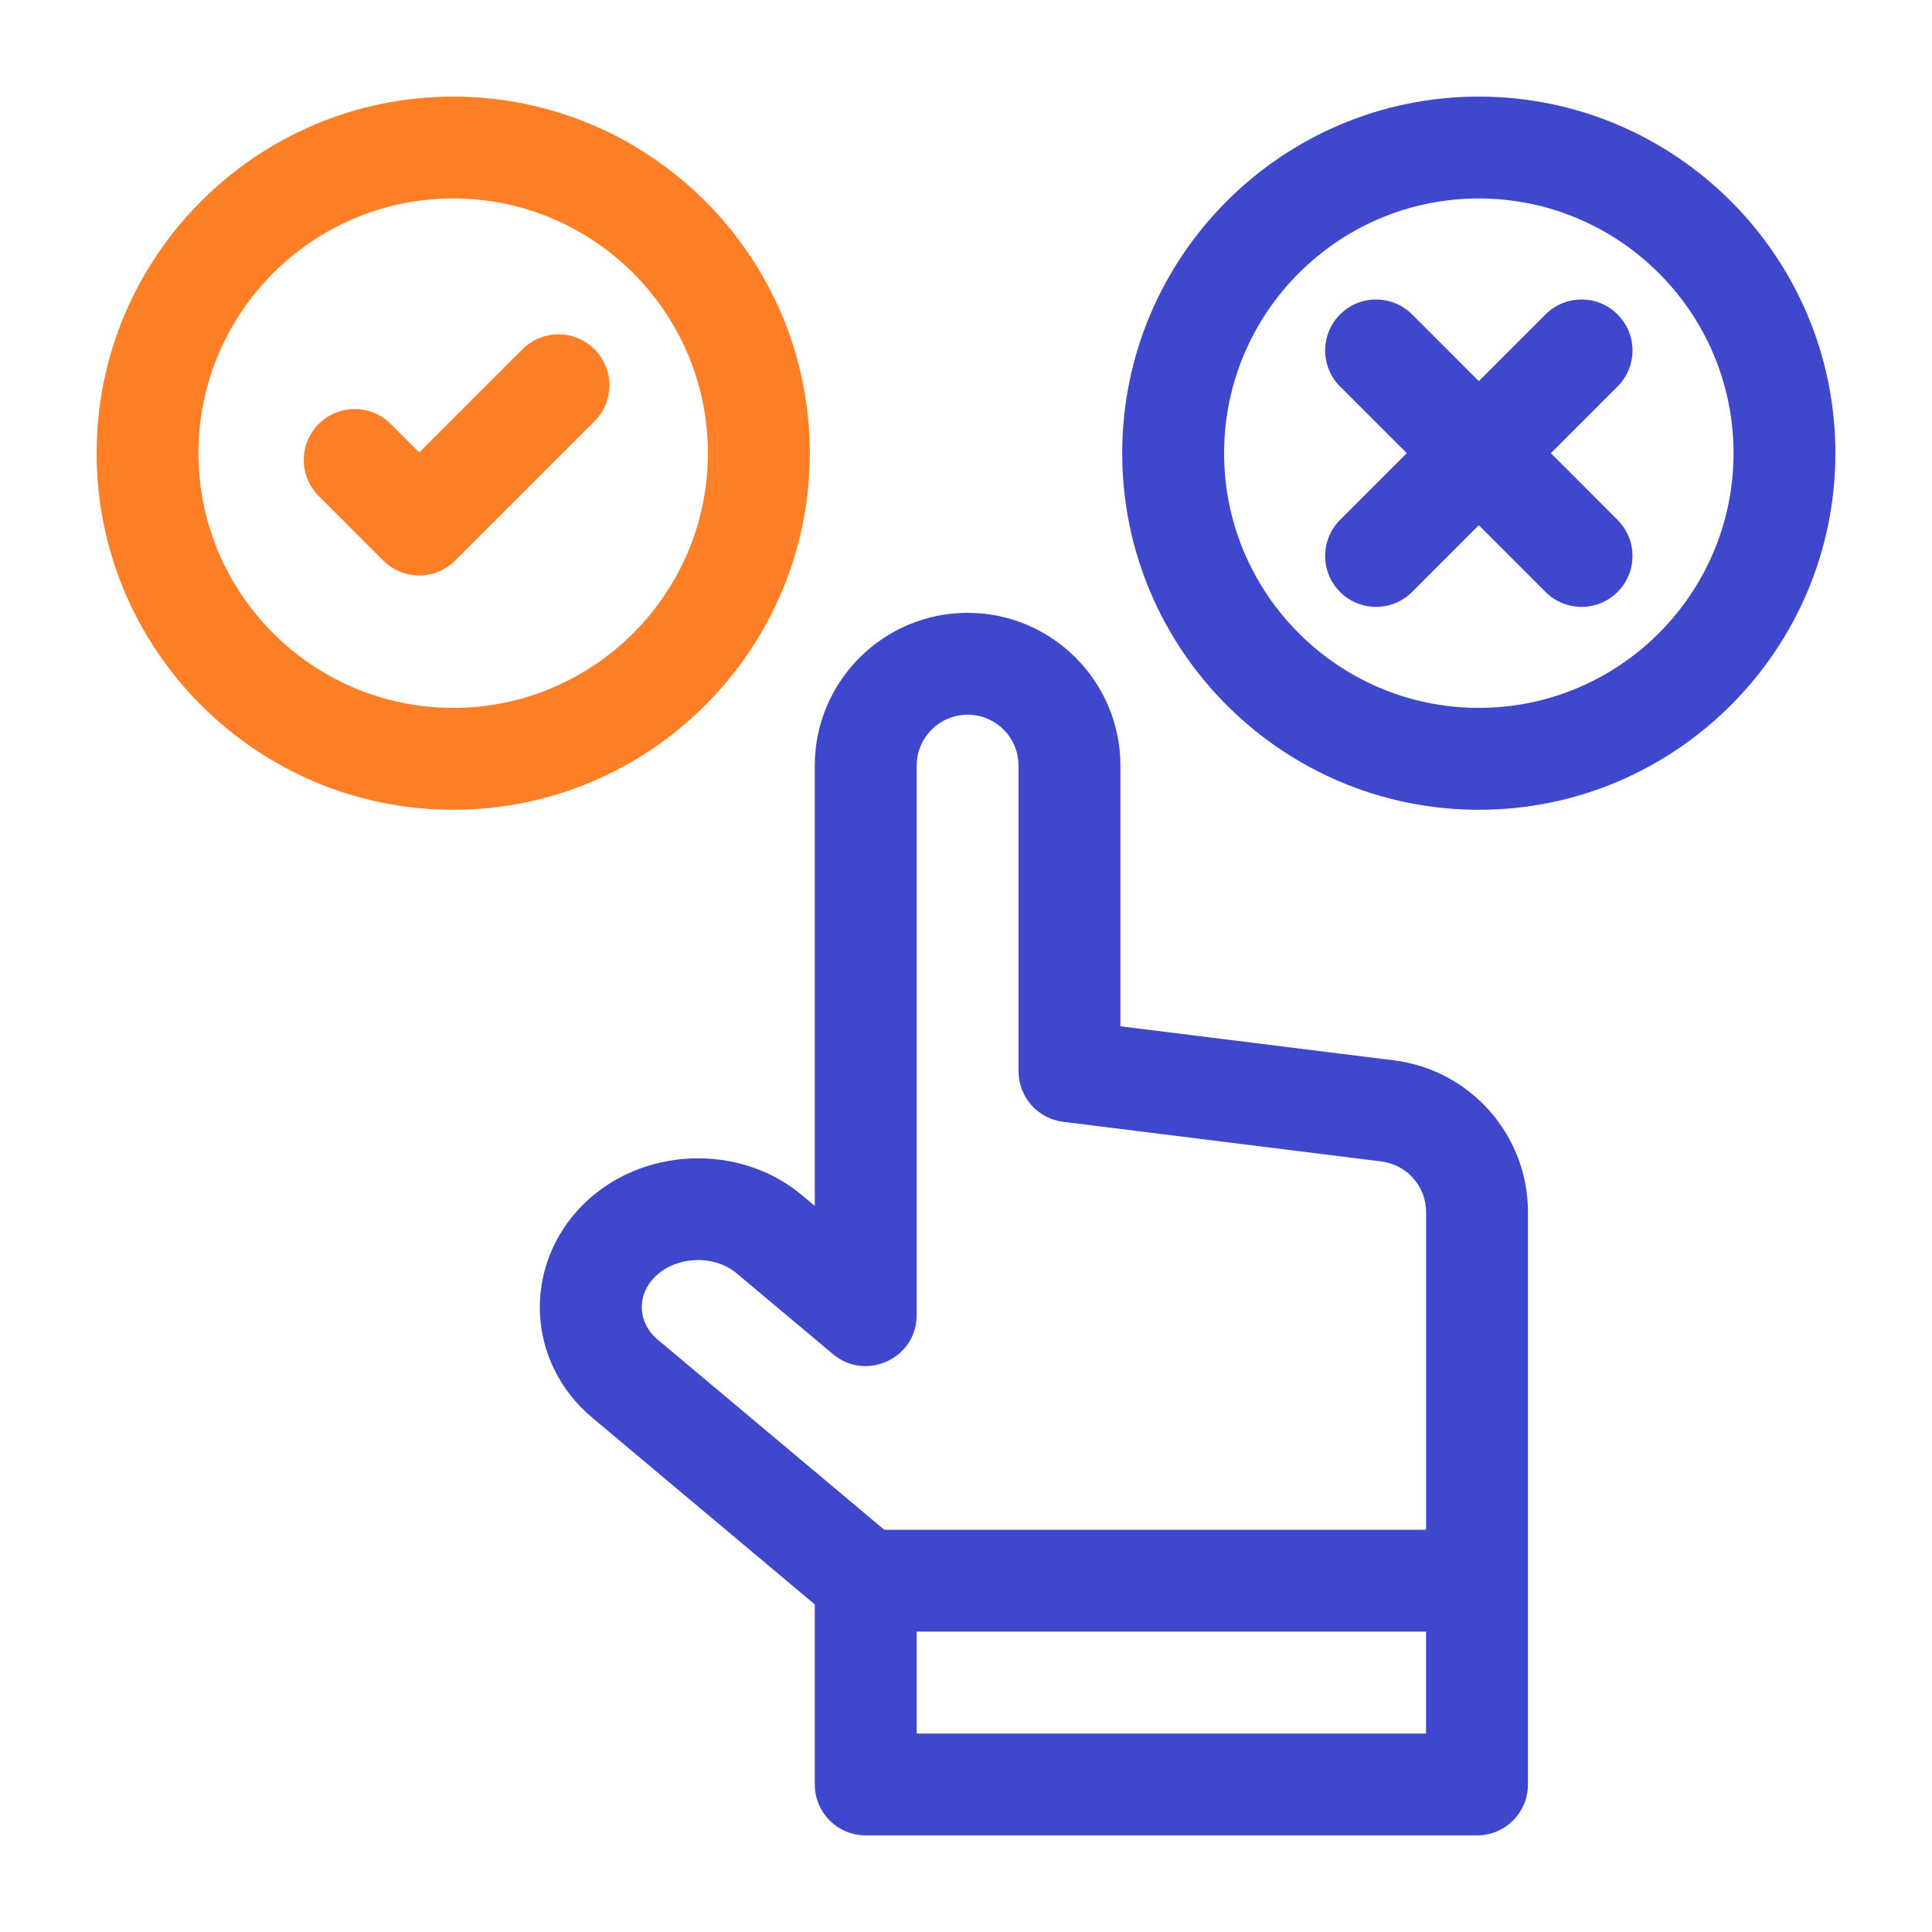 <?xml version="1.0" encoding="UTF-8"?> <svg xmlns="http://www.w3.org/2000/svg" width="40" height="40" viewBox="0 0 40 40" fill="none"><path d="M30.617 2C26.546 2 23.234 5.312 23.234 9.383C23.234 13.454 26.546 16.766 30.617 16.766C34.688 16.766 38 13.454 38 9.383C38 5.312 34.688 2 30.617 2ZM30.617 14.656C27.709 14.656 25.344 12.291 25.344 9.383C25.344 6.475 27.709 4.109 30.617 4.109C33.525 4.109 35.891 6.475 35.891 9.383C35.891 12.291 33.525 14.656 30.617 14.656Z" fill="#3F47CC"></path><path d="M33.49 6.51C33.078 6.098 32.41 6.098 31.998 6.51L30.617 7.891L29.236 6.51C28.824 6.098 28.156 6.098 27.744 6.51C27.333 6.922 27.333 7.59 27.744 8.002L29.126 9.383L27.744 10.764C27.333 11.176 27.333 11.844 27.744 12.256C28.156 12.668 28.824 12.667 29.236 12.256L30.617 10.874L31.998 12.256C32.41 12.668 33.078 12.667 33.49 12.256C33.902 11.844 33.902 11.176 33.49 10.764L32.109 9.383L33.49 8.002C33.902 7.59 33.902 6.922 33.49 6.51Z" fill="#3F47CC"></path><path d="M16.766 9.383C16.766 5.312 13.454 2 9.383 2C5.312 2 2 5.312 2 9.383C2 13.454 5.312 16.766 9.383 16.766C13.454 16.766 16.766 13.454 16.766 9.383ZM9.383 14.656C6.475 14.656 4.109 12.291 4.109 9.383C4.109 6.475 6.475 4.109 9.383 4.109C12.291 4.109 14.656 6.475 14.656 9.383C14.656 12.291 12.291 14.656 9.383 14.656Z" fill="#FF7F26"></path><path d="M10.817 7.231L8.68 9.368L8.09 8.778C7.678 8.366 7.01 8.366 6.598 8.778C6.186 9.189 6.186 9.857 6.598 10.269L7.934 11.605C8.346 12.017 9.014 12.017 9.425 11.605L12.308 8.722C12.72 8.31 12.72 7.643 12.308 7.231C11.896 6.819 11.229 6.819 10.817 7.231Z" fill="#FF7F26"></path><path d="M28.862 21.954L23.197 21.248V15.852C23.197 14.107 21.778 12.688 20.033 12.688C18.289 12.688 16.869 14.107 16.869 15.852V24.967L16.606 24.746C15.305 23.654 13.269 23.743 12.068 24.944C10.812 26.2 10.889 28.201 12.261 29.351L16.869 33.218V36.945C16.869 37.528 17.341 38 17.924 38H30.58C31.163 38 31.635 37.528 31.635 36.945V25.094C31.635 23.501 30.443 22.151 28.862 21.954ZM13.617 27.735C13.2 27.386 13.175 26.821 13.56 26.436C13.992 26.004 14.782 25.969 15.25 26.362L17.246 28.036C17.93 28.611 18.979 28.123 18.979 27.229V15.852C18.979 15.27 19.452 14.797 20.033 14.797C20.615 14.797 21.088 15.27 21.088 15.852V22.18C21.088 22.712 21.484 23.16 22.012 23.226L28.601 24.047C29.128 24.113 29.526 24.563 29.526 25.094V31.672H18.308L13.617 27.735ZM18.979 35.891V33.781H29.525V35.891H18.979Z" fill="#3F47CC"></path></svg> 